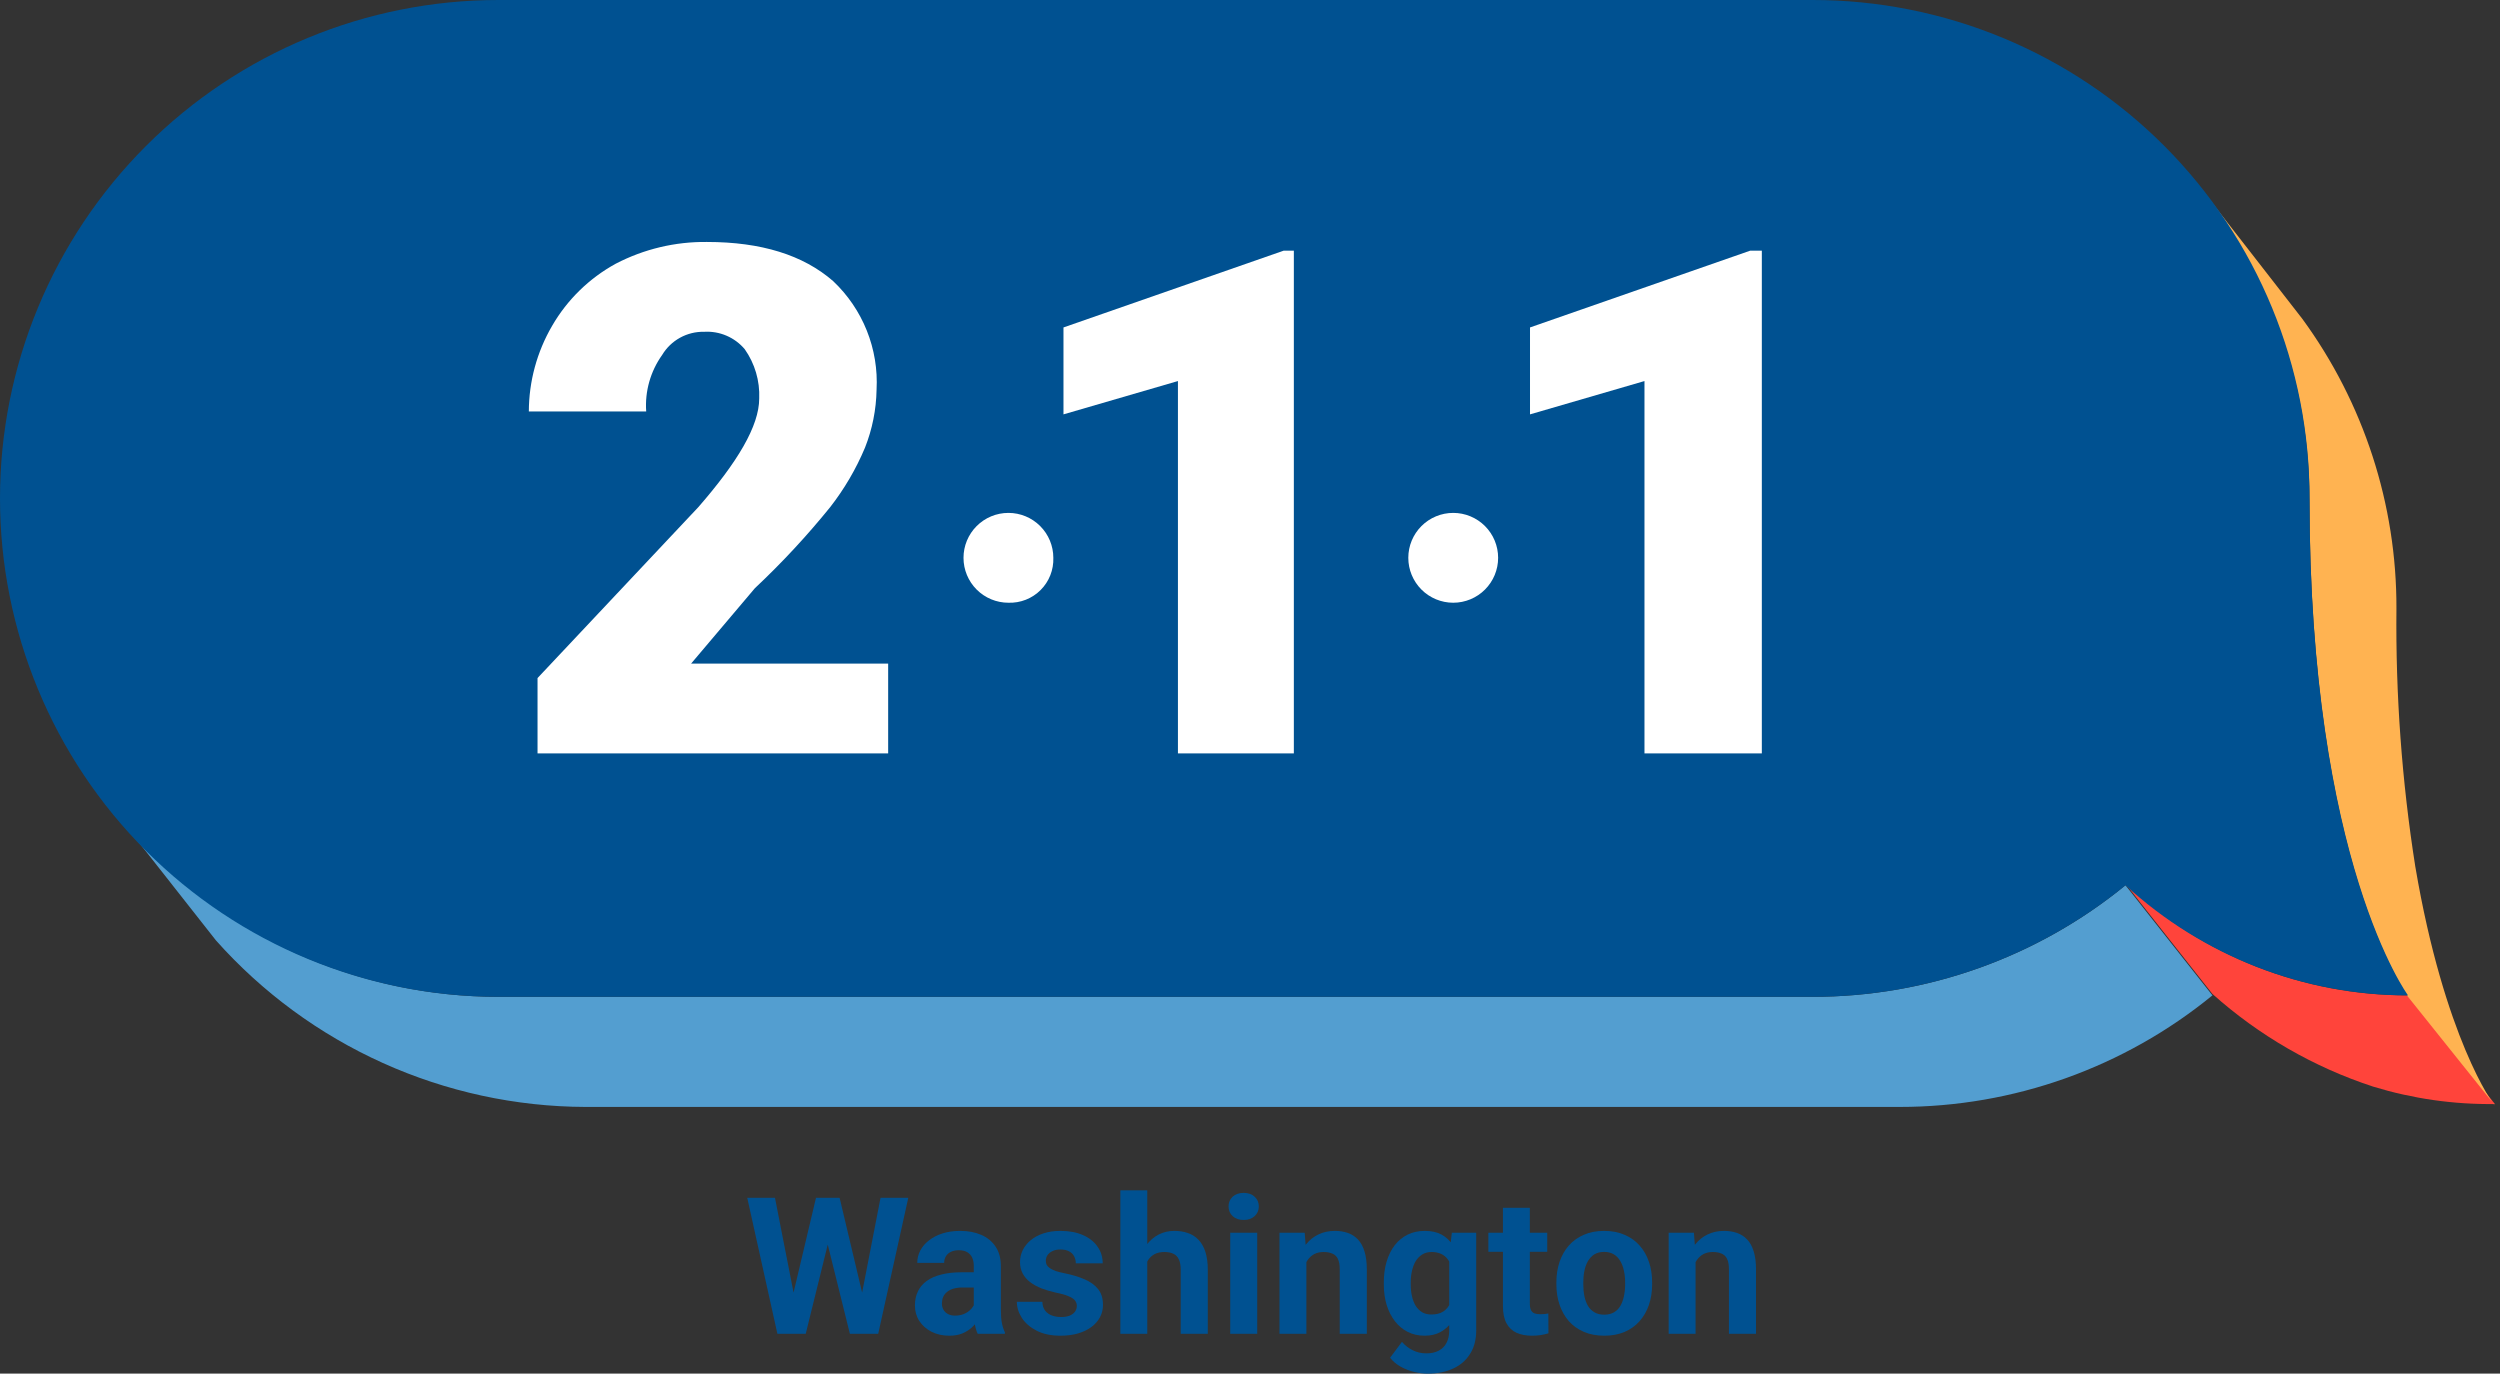 <svg width="364" height="200" viewBox="0 0 364 200" fill="none" xmlns="http://www.w3.org/2000/svg">
<rect x="0" y="0" width="364" height="200" fill="#333333" stroke="none"/>
<g clip-path="url(#clip0_612_93)">
<path d="M246.877 182.632V194.206H242.96V179.49H246.632L246.877 182.632ZM246.305 186.331H245.245C245.245 185.243 245.385 184.264 245.666 183.394C245.947 182.514 246.342 181.766 246.849 181.149C247.357 180.524 247.96 180.048 248.658 179.721C249.366 179.386 250.154 179.218 251.025 179.218C251.714 179.218 252.344 179.318 252.915 179.517C253.487 179.717 253.976 180.034 254.384 180.469C254.801 180.905 255.119 181.48 255.336 182.197C255.563 182.913 255.676 183.788 255.676 184.822V194.206H251.732V184.808C251.732 184.155 251.641 183.647 251.46 183.285C251.279 182.922 251.011 182.668 250.658 182.523C250.313 182.369 249.887 182.292 249.379 182.292C248.853 182.292 248.395 182.396 248.005 182.605C247.625 182.813 247.307 183.103 247.053 183.475C246.809 183.838 246.623 184.264 246.496 184.754C246.369 185.243 246.305 185.769 246.305 186.331Z" fill="#005191"/>
<path d="M226.61 186.998V186.712C226.61 185.633 226.764 184.64 227.072 183.734C227.38 182.818 227.829 182.024 228.419 181.353C229.008 180.682 229.733 180.161 230.595 179.789C231.456 179.409 232.444 179.218 233.56 179.218C234.675 179.218 235.668 179.409 236.538 179.789C237.409 180.161 238.139 180.682 238.728 181.353C239.326 182.024 239.78 182.818 240.088 183.734C240.396 184.64 240.55 185.633 240.55 186.712V186.998C240.55 188.068 240.396 189.061 240.088 189.976C239.78 190.883 239.326 191.676 238.728 192.356C238.139 193.027 237.413 193.549 236.552 193.921C235.69 194.292 234.702 194.478 233.587 194.478C232.472 194.478 231.479 194.292 230.608 193.921C229.747 193.549 229.017 193.027 228.419 192.356C227.829 191.676 227.38 190.883 227.072 189.976C226.764 189.061 226.61 188.068 226.61 186.998ZM230.527 186.712V186.998C230.527 187.614 230.581 188.19 230.69 188.725C230.799 189.26 230.971 189.731 231.207 190.14C231.452 190.538 231.769 190.851 232.159 191.078C232.549 191.305 233.025 191.418 233.587 191.418C234.131 191.418 234.598 191.305 234.988 191.078C235.378 190.851 235.69 190.538 235.926 190.14C236.162 189.731 236.334 189.26 236.443 188.725C236.561 188.19 236.62 187.614 236.62 186.998V186.712C236.62 186.114 236.561 185.552 236.443 185.026C236.334 184.491 236.157 184.019 235.913 183.611C235.677 183.194 235.364 182.868 234.974 182.632C234.584 182.396 234.113 182.278 233.56 182.278C233.007 182.278 232.535 182.396 232.145 182.632C231.764 182.868 231.452 183.194 231.207 183.611C230.971 184.019 230.799 184.491 230.69 185.026C230.581 185.552 230.527 186.114 230.527 186.712Z" fill="#005191"/>
<path d="M225.275 179.49V182.265H216.706V179.49H225.275ZM218.828 175.859H222.745V189.772C222.745 190.198 222.799 190.525 222.908 190.752C223.026 190.978 223.198 191.137 223.425 191.228C223.652 191.309 223.937 191.35 224.282 191.35C224.527 191.35 224.744 191.341 224.935 191.323C225.134 191.296 225.302 191.268 225.438 191.241L225.452 194.125C225.116 194.233 224.753 194.319 224.364 194.383C223.974 194.446 223.543 194.478 223.071 194.478C222.21 194.478 221.458 194.338 220.814 194.057C220.179 193.766 219.689 193.304 219.345 192.669C219 192.035 218.828 191.2 218.828 190.167V175.859Z" fill="#005191"/>
<path d="M211.387 179.49H214.936V193.716C214.936 195.058 214.637 196.196 214.039 197.13C213.449 198.073 212.624 198.785 211.563 199.266C210.503 199.755 209.269 200 207.864 200C207.247 200 206.595 199.918 205.905 199.755C205.225 199.592 204.573 199.338 203.947 198.994C203.33 198.649 202.814 198.214 202.396 197.688L204.124 195.376C204.577 195.902 205.103 196.31 205.701 196.6C206.3 196.899 206.962 197.049 207.687 197.049C208.394 197.049 208.993 196.917 209.482 196.654C209.972 196.4 210.348 196.024 210.611 195.525C210.874 195.036 211.006 194.442 211.006 193.744V182.89L211.387 179.49ZM201.485 187.025V186.739C201.485 185.615 201.621 184.595 201.893 183.679C202.174 182.754 202.569 181.961 203.077 181.299C203.593 180.637 204.219 180.125 204.953 179.762C205.688 179.399 206.517 179.218 207.442 179.218C208.422 179.218 209.242 179.399 209.904 179.762C210.566 180.125 211.11 180.642 211.536 181.313C211.962 181.975 212.293 182.759 212.529 183.666C212.774 184.563 212.964 185.547 213.1 186.617V187.243C212.964 188.267 212.76 189.219 212.488 190.099C212.216 190.978 211.858 191.749 211.414 192.411C210.969 193.064 210.416 193.571 209.754 193.934C209.102 194.297 208.322 194.478 207.415 194.478C206.508 194.478 205.688 194.292 204.953 193.921C204.228 193.549 203.607 193.027 203.09 192.356C202.573 191.685 202.174 190.897 201.893 189.99C201.621 189.083 201.485 188.095 201.485 187.025ZM205.402 186.739V187.025C205.402 187.632 205.461 188.199 205.579 188.725C205.697 189.251 205.878 189.718 206.123 190.126C206.377 190.525 206.69 190.838 207.062 191.064C207.442 191.282 207.891 191.391 208.408 191.391C209.124 191.391 209.709 191.241 210.162 190.942C210.616 190.634 210.956 190.212 211.183 189.677C211.409 189.142 211.541 188.526 211.577 187.827V186.046C211.559 185.474 211.482 184.962 211.346 184.509C211.21 184.046 211.019 183.652 210.775 183.326C210.53 182.999 210.212 182.745 209.822 182.564C209.433 182.383 208.97 182.292 208.435 182.292C207.918 182.292 207.47 182.41 207.089 182.646C206.717 182.872 206.404 183.185 206.15 183.584C205.905 183.983 205.72 184.454 205.593 184.998C205.466 185.533 205.402 186.114 205.402 186.739Z" fill="#005191"/>
<path d="M190.208 182.632V194.206H186.291V179.49H189.963L190.208 182.632ZM189.637 186.331H188.576C188.576 185.243 188.717 184.264 188.998 183.394C189.279 182.514 189.673 181.766 190.181 181.149C190.689 180.524 191.292 180.048 191.99 179.721C192.697 179.386 193.486 179.218 194.357 179.218C195.046 179.218 195.676 179.318 196.247 179.517C196.818 179.717 197.308 180.034 197.716 180.469C198.133 180.905 198.45 181.48 198.668 182.197C198.895 182.913 199.008 183.788 199.008 184.822V194.206H195.064V184.808C195.064 184.155 194.973 183.647 194.792 183.285C194.61 182.922 194.343 182.668 193.989 182.523C193.645 182.369 193.219 182.292 192.711 182.292C192.185 182.292 191.727 182.396 191.337 182.605C190.956 182.813 190.639 183.103 190.385 183.475C190.14 183.838 189.954 184.264 189.827 184.754C189.701 185.243 189.637 185.769 189.637 186.331Z" fill="#005191"/>
<path d="M183.052 179.49V194.206H179.122V179.49H183.052ZM178.877 175.655C178.877 175.083 179.076 174.612 179.475 174.24C179.874 173.868 180.409 173.683 181.08 173.683C181.742 173.683 182.273 173.868 182.672 174.24C183.08 174.612 183.284 175.083 183.284 175.655C183.284 176.226 183.08 176.697 182.672 177.069C182.273 177.441 181.742 177.627 181.08 177.627C180.409 177.627 179.874 177.441 179.475 177.069C179.076 176.697 178.877 176.226 178.877 175.655Z" fill="#005191"/>
<path d="M167.042 173.315V194.206H163.125V173.315H167.042ZM166.485 186.331H165.41C165.419 185.307 165.555 184.364 165.818 183.502C166.081 182.632 166.457 181.879 166.947 181.245C167.437 180.601 168.022 180.102 168.702 179.749C169.391 179.395 170.152 179.218 170.987 179.218C171.712 179.218 172.369 179.322 172.959 179.531C173.557 179.73 174.069 180.057 174.496 180.51C174.931 180.954 175.266 181.539 175.502 182.265C175.738 182.99 175.856 183.87 175.856 184.903V194.206H171.911V184.876C171.911 184.223 171.816 183.711 171.626 183.339C171.444 182.958 171.177 182.691 170.823 182.537C170.479 182.374 170.053 182.292 169.545 182.292C168.983 182.292 168.502 182.396 168.103 182.605C167.713 182.813 167.4 183.103 167.165 183.475C166.929 183.838 166.757 184.264 166.648 184.754C166.539 185.243 166.485 185.769 166.485 186.331Z" fill="#005191"/>
<path d="M156.785 190.14C156.785 189.858 156.704 189.605 156.541 189.378C156.377 189.151 156.074 188.943 155.629 188.752C155.194 188.553 154.564 188.371 153.739 188.208C152.995 188.045 152.302 187.841 151.658 187.596C151.023 187.342 150.47 187.039 149.999 186.685C149.536 186.331 149.174 185.914 148.911 185.434C148.648 184.944 148.516 184.386 148.516 183.761C148.516 183.144 148.648 182.564 148.911 182.02C149.183 181.476 149.568 180.995 150.067 180.578C150.574 180.152 151.191 179.821 151.916 179.585C152.651 179.341 153.476 179.218 154.392 179.218C155.67 179.218 156.767 179.422 157.683 179.83C158.608 180.238 159.315 180.8 159.805 181.517C160.303 182.224 160.553 183.031 160.553 183.938H156.636C156.636 183.557 156.554 183.217 156.391 182.918C156.237 182.609 155.992 182.369 155.657 182.197C155.33 182.015 154.904 181.925 154.378 181.925C153.943 181.925 153.567 182.002 153.249 182.156C152.932 182.301 152.687 182.5 152.515 182.754C152.352 182.999 152.27 183.271 152.27 183.57C152.27 183.797 152.315 184.001 152.406 184.182C152.506 184.355 152.664 184.513 152.882 184.658C153.1 184.803 153.381 184.94 153.725 185.066C154.079 185.184 154.514 185.293 155.031 185.393C156.092 185.61 157.039 185.896 157.874 186.25C158.708 186.594 159.37 187.066 159.859 187.664C160.349 188.254 160.594 189.029 160.594 189.99C160.594 190.643 160.449 191.241 160.158 191.785C159.868 192.329 159.451 192.805 158.907 193.213C158.363 193.612 157.71 193.925 156.949 194.152C156.196 194.369 155.348 194.478 154.405 194.478C153.036 194.478 151.876 194.233 150.924 193.744C149.981 193.254 149.264 192.633 148.775 191.88C148.294 191.119 148.054 190.339 148.054 189.541H151.767C151.785 190.076 151.921 190.507 152.175 190.833C152.438 191.16 152.769 191.395 153.168 191.54C153.576 191.685 154.015 191.758 154.487 191.758C154.995 191.758 155.416 191.69 155.752 191.554C156.087 191.409 156.341 191.219 156.513 190.983C156.695 190.738 156.785 190.457 156.785 190.14Z" fill="#005191"/>
<path d="M141.782 190.888V184.332C141.782 183.861 141.705 183.457 141.551 183.122C141.397 182.777 141.156 182.51 140.83 182.319C140.513 182.129 140.1 182.033 139.592 182.033C139.157 182.033 138.781 182.111 138.463 182.265C138.146 182.41 137.901 182.623 137.729 182.904C137.557 183.176 137.47 183.498 137.47 183.87H133.553C133.553 183.244 133.699 182.65 133.989 182.088C134.279 181.526 134.7 181.032 135.254 180.605C135.807 180.17 136.464 179.83 137.226 179.585C137.996 179.341 138.858 179.218 139.81 179.218C140.952 179.218 141.968 179.409 142.856 179.789C143.745 180.17 144.443 180.741 144.951 181.503C145.468 182.265 145.726 183.217 145.726 184.359V190.656C145.726 191.463 145.776 192.125 145.876 192.642C145.975 193.15 146.121 193.594 146.311 193.975V194.206H142.353C142.163 193.807 142.018 193.308 141.918 192.71C141.827 192.103 141.782 191.495 141.782 190.888ZM142.299 185.243L142.326 187.46H140.136C139.619 187.46 139.171 187.519 138.79 187.637C138.409 187.755 138.096 187.923 137.851 188.14C137.607 188.349 137.425 188.594 137.307 188.875C137.198 189.156 137.144 189.464 137.144 189.799C137.144 190.135 137.221 190.439 137.375 190.711C137.529 190.974 137.752 191.182 138.042 191.336C138.332 191.481 138.672 191.554 139.062 191.554C139.651 191.554 140.163 191.436 140.599 191.2C141.034 190.965 141.369 190.674 141.605 190.33C141.85 189.985 141.977 189.659 141.986 189.351L143.02 191.01C142.875 191.382 142.675 191.767 142.421 192.166C142.176 192.565 141.864 192.941 141.483 193.295C141.102 193.639 140.644 193.925 140.109 194.152C139.574 194.369 138.939 194.478 138.205 194.478C137.271 194.478 136.423 194.292 135.662 193.921C134.909 193.54 134.311 193.018 133.866 192.356C133.431 191.685 133.213 190.924 133.213 190.072C133.213 189.301 133.359 188.616 133.649 188.018C133.939 187.419 134.365 186.916 134.927 186.508C135.498 186.091 136.21 185.778 137.062 185.57C137.915 185.352 138.903 185.243 140.027 185.243H142.299Z" fill="#005191"/>
<path d="M114.864 191.064L118.808 174.403H121.012L121.515 177.178L117.312 194.206H114.946L114.864 191.064ZM112.838 174.403L116.102 191.064L115.83 194.206H113.191L108.798 174.403H112.838ZM124.983 190.996L128.206 174.403H132.246L127.866 194.206H125.228L124.983 190.996ZM122.249 174.403L126.221 191.132L126.112 194.206H123.745L119.516 177.164L120.06 174.403H122.249Z" fill="#005191"/>
<path d="M309.472 128.894C296.614 139.406 280.514 145.146 263.906 145.138H72.569C62.446 145.137 52.438 142.994 43.203 138.849C33.968 134.704 25.715 128.651 18.986 121.089L31.432 136.91C38.191 144.507 46.475 150.593 55.744 154.773C65.013 158.953 75.058 161.133 85.226 161.17H276.563C293.172 161.178 309.271 155.439 322.13 144.927L309.472 128.894Z" fill="#539ED0"/>
<path d="M350.609 144.927C335.327 144.957 320.611 139.146 309.472 128.683L322.129 144.716C328.917 150.788 336.89 155.385 345.546 158.217C351.286 159.972 357.264 160.826 363.266 160.748L350.609 144.927Z" fill="#FF443B"/>
<path d="M351.664 126.152C349.709 113.733 348.792 101.173 348.921 88.602C348.968 73.435 344.163 58.651 335.209 46.41L320.442 27.424C330.682 40.325 336.258 56.309 336.264 72.78C336.264 125.73 350.609 145.138 350.609 145.138L363.266 160.959C363.055 160.959 355.883 151.044 351.664 126.152Z" fill="#FFB351"/>
<path d="M350.609 144.927C350.609 144.927 336.264 125.519 336.264 72.569C336.291 63.049 334.44 53.617 330.816 44.814C327.192 36.011 321.867 28.009 315.145 21.268C308.423 14.526 300.437 9.178 291.645 5.528C282.852 1.879 273.426 -4.04585e-05 263.906 6.53519e-10H72.569C53.322 4.06242e-07 34.864 7.646 21.255 21.255C7.646 34.864 0 53.322 0 72.569C0 91.815 7.646 110.273 21.255 123.883C34.864 137.492 53.322 145.138 72.569 145.138H263.906C280.514 145.146 296.614 139.406 309.472 128.894C320.7 139.19 335.375 144.91 350.609 144.927Z" fill="#005191"/>
<path d="M129.105 109.697H78.265V98.727L101.681 73.835C107.377 67.295 110.541 62.021 110.541 58.013C110.648 55.455 109.907 52.933 108.431 50.84C107.711 49.988 106.803 49.316 105.777 48.876C104.752 48.437 103.638 48.242 102.525 48.309C101.298 48.282 100.086 48.581 99.012 49.173C97.937 49.766 97.039 50.632 96.407 51.684C94.703 54.075 93.882 56.983 94.086 59.911H76.999C77.011 55.538 78.175 51.245 80.374 47.465C82.578 43.648 85.789 40.51 89.656 38.394C93.758 36.26 98.323 35.173 102.946 35.23C110.822 35.23 116.94 37.128 121.3 40.925C123.441 42.944 125.116 45.406 126.209 48.138C127.302 50.871 127.786 53.809 127.628 56.747C127.578 59.639 127.006 62.497 125.941 65.185C124.643 68.279 122.94 71.188 120.878 73.835C117.494 78.018 113.829 81.965 109.908 85.648L100.626 96.618H129.316V109.697H129.105Z" fill="white"/>
<path d="M188.384 109.697H171.507V55.481L154.842 60.333V47.676L186.907 36.495H188.384V109.697Z" fill="white"/>
<path d="M256.522 109.697H239.435V55.481L222.769 60.333V47.676L254.835 36.495H256.522V109.697Z" fill="white"/>
<path d="M146.825 87.758C145.091 87.758 143.427 87.069 142.201 85.842C140.975 84.616 140.286 82.952 140.286 81.218C140.286 79.484 140.975 77.82 142.201 76.594C143.427 75.367 145.091 74.678 146.825 74.678C148.56 74.678 150.223 75.367 151.449 76.594C152.676 77.82 153.365 79.484 153.365 81.218C153.394 82.085 153.245 82.948 152.927 83.755C152.609 84.562 152.128 85.294 151.515 85.908C150.902 86.521 150.169 87.001 149.362 87.32C148.555 87.638 147.692 87.787 146.825 87.758Z" fill="white"/>
<path d="M211.589 87.758C209.854 87.758 208.191 87.069 206.964 85.842C205.738 84.616 205.049 82.952 205.049 81.218C205.049 79.484 205.738 77.82 206.964 76.594C208.191 75.367 209.854 74.678 211.589 74.678C213.323 74.678 214.986 75.367 216.213 76.594C217.439 77.82 218.128 79.484 218.128 81.218C218.128 82.952 217.439 84.616 216.213 85.842C214.986 87.069 213.323 87.758 211.589 87.758Z" fill="white"/>
</g>
<defs>
<clipPath id="clip0_612_93">
<rect width="363.266" height="200" fill="white"/>
</clipPath>
</defs>
</svg>
